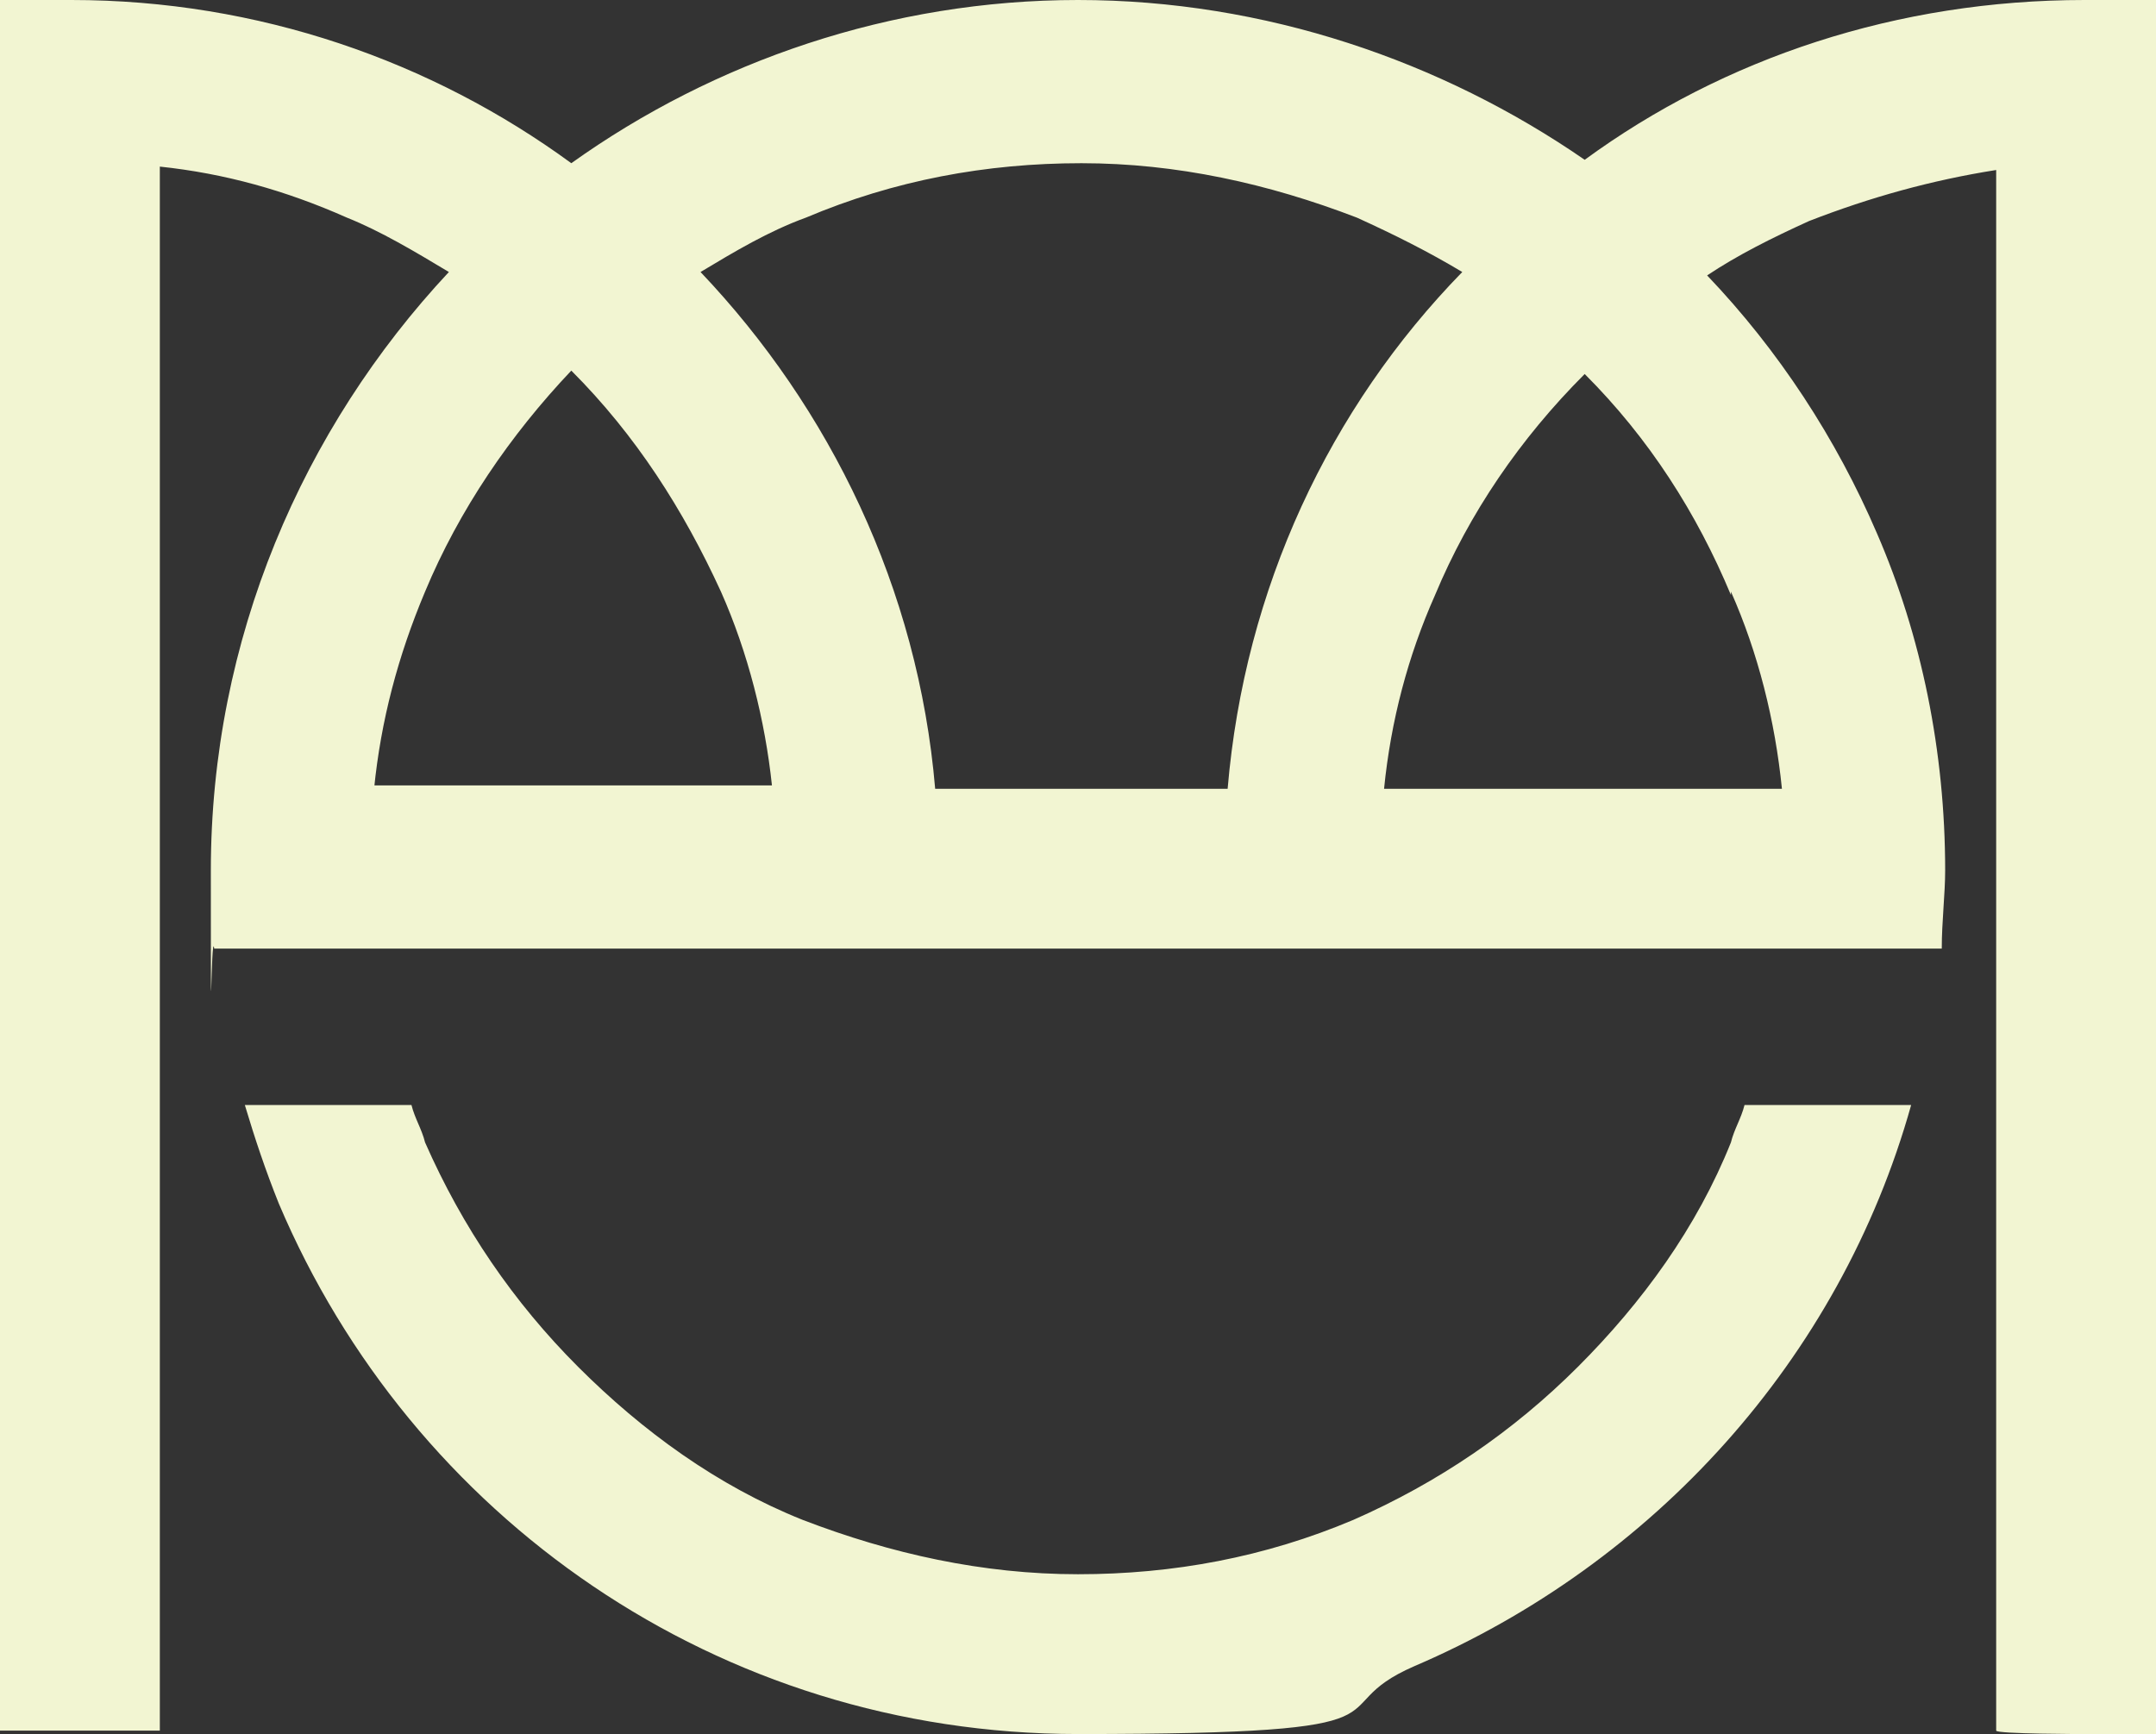 <?xml version="1.0" encoding="UTF-8"?>
<svg id="Layer_1" data-name="Layer 1" xmlns="http://www.w3.org/2000/svg" viewBox="0 0 63.4 51">
  <rect x="0" y="0" width="63.4" height="51" fill="#333333" stroke="none"/>
  <defs>
    <style>
      .cls-1 {
        fill: #f2f5d2;
        stroke-width: 0px;
      }
    </style>
  </defs>
  <path class="cls-1" d="M50.9,33.6c-1,2.5-2.6,4.7-4.5,6.6-1.9,1.9-4.1,3.4-6.6,4.5-2.6,1.1-5.3,1.6-8.1,1.6s-5.5-.6-8.1-1.6c-2.5-1-4.7-2.6-6.6-4.5-1.9-1.9-3.4-4.1-4.5-6.6-.1-.4-.3-.7-.4-1.1h-4.9c.3,1,.6,1.9,1,2.9,3.9,9.2,12.9,15.6,23.5,15.6s6.9-.7,9.9-2c7-3,12.5-9,14.6-16.5h-4.9c-.1.4-.3.7-.4,1.1Z"/>
  <path class="cls-1" d="M50.9,17.4c.8,1.8,1.3,3.8,1.5,5.8h-11.7c.2-2,.7-3.9,1.5-5.7,1-2.4,2.5-4.6,4.4-6.5,1.9,1.9,3.3,4.1,4.3,6.5ZM36,23.2h-8.5c-.5-5.9-3.1-11.2-6.9-15.2,1-.6,2-1.2,3.1-1.6,2.6-1.1,5.3-1.6,8.1-1.6s5.5.6,8.1,1.6c1.1.5,2.1,1,3.1,1.6-3.9,4-6.4,9.3-6.9,15.2ZM11,23.2c.2-2,.7-3.9,1.5-5.8,1-2.4,2.5-4.6,4.3-6.5,1.9,1.9,3.3,4.1,4.4,6.5.8,1.8,1.3,3.8,1.5,5.7h-11.7ZM61.3,0c-5.5,0-10.6,1.7-14.7,4.7C42.4,1.8,37.2,0,31.7,0s-10.7,1.8-14.9,4.8C12.7,1.8,7.6,0,2.1,0H0v50.9h4.7V4.9c1.9.2,3.7.7,5.5,1.5,1,.4,2,1,3,1.6-4.3,4.6-7,10.8-7,17.6s0,1.6.1,2.3h50.8c0-.8.1-1.6.1-2.3,0-3.5-.7-6.9-2-9.9-1.2-2.8-2.9-5.4-5-7.6.9-.6,1.9-1.1,3-1.6,1.8-.7,3.6-1.2,5.5-1.5v45.9h0c0,.1,2.6.1,2.6.1h2.1V0h-2.1Z"/>
</svg>
